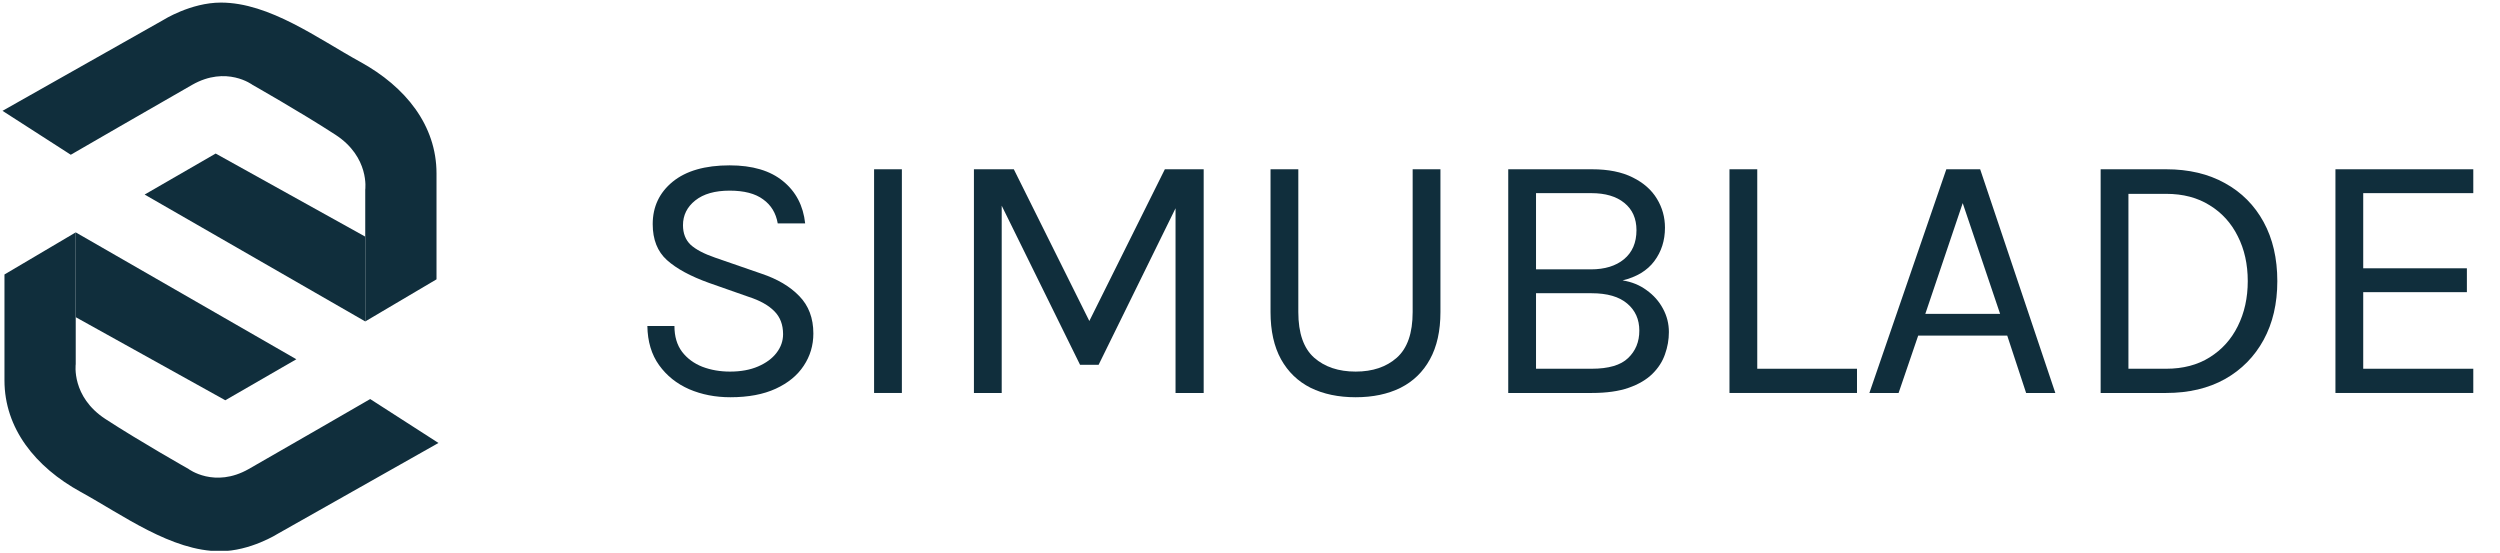 <?xml version="1.0" encoding="UTF-8"?>
<svg xmlns="http://www.w3.org/2000/svg" width="967" height="214" viewBox="0 0 967 214" fill="none">
  <g clip-path="url(#clip0_4001_2018)">
    <path fill-rule="evenodd" clip-rule="evenodd" d="M141.276 124.331L55.945 75.252L83.42 59.391L141.247 91.512L141.276 124.331Z" fill="#102E3C"></path>
    <path fill-rule="evenodd" clip-rule="evenodd" d="M141.276 124.331V73.371C141.276 73.371 143.055 60.785 129.775 52.137C116.495 43.489 97.652 32.813 97.652 32.813C97.652 32.813 87.613 25.246 74.331 32.813C61.05 40.38 27.383 59.859 27.383 59.859L0.971 42.87L63.055 7.794C63.055 7.794 73.712 1 85.447 1C104.247 1 123.053 14.989 139.347 23.933C156.904 33.57 168.843 48.507 168.843 67.098V108.044L141.276 124.331Z" fill="#102E3C"></path>
    <path fill-rule="evenodd" clip-rule="evenodd" d="M29.293 89.882V140.841C29.293 140.841 27.522 153.436 40.797 162.084C54.071 170.732 72.923 181.397 72.923 181.397C72.923 181.397 82.962 188.964 96.242 181.397C109.522 173.83 143.187 154.353 143.187 154.353L169.599 171.341L107.515 206.416C107.515 206.416 96.86 213.212 85.122 213.212C66.324 213.212 47.517 199.223 31.223 190.277C13.666 180.641 1.727 165.703 1.727 147.112V106.168L29.293 89.882Z" fill="#102E3C"></path>
    <path fill-rule="evenodd" clip-rule="evenodd" d="M29.293 89.882L114.622 138.96L87.149 154.821L29.322 122.7L29.293 89.882Z" fill="#102E3C"></path>
    <path d="M282.503 153.653C276.717 153.653 271.412 152.62 266.59 150.553C261.767 148.441 257.887 145.341 254.947 141.253C252.008 137.166 250.492 132.114 250.4 126.097H260.872C260.872 130.139 261.859 133.468 263.834 136.086C265.809 138.658 268.427 140.587 271.688 141.873C274.948 143.113 278.508 143.733 282.366 143.733C286.545 143.733 290.173 143.067 293.25 141.735C296.328 140.403 298.693 138.658 300.346 136.5C302.046 134.295 302.895 131.884 302.895 129.266C302.895 125.592 301.77 122.63 299.52 120.379C297.269 118.083 293.939 116.223 289.53 114.799L274.237 109.426C267.072 106.854 261.653 103.914 257.978 100.608C254.304 97.301 252.467 92.662 252.467 86.692C252.467 79.986 255.039 74.521 260.183 70.296C265.373 66.07 272.721 63.958 282.228 63.958C291.046 63.958 297.935 66.001 302.895 70.089C307.855 74.13 310.703 79.573 311.438 86.416H300.828C300.14 82.42 298.257 79.32 295.179 77.116C292.148 74.865 287.831 73.74 282.228 73.74C276.533 73.74 272.101 75.003 268.932 77.529C265.763 80.055 264.179 83.247 264.179 87.105C264.179 90.274 265.166 92.8 267.141 94.683C269.162 96.52 272.308 98.173 276.579 99.643L294.49 105.843C300.691 107.91 305.582 110.803 309.164 114.523C312.792 118.244 314.607 123.066 314.607 128.991C314.607 133.583 313.367 137.74 310.886 141.46C308.452 145.18 304.847 148.142 300.071 150.347C295.294 152.551 289.438 153.653 282.503 153.653Z" fill="#102E3C"></path>
    <path d="M338.097 152V65.473H348.844V152H338.097Z" fill="#102E3C"></path>
    <path d="M376.714 65.473H392.145L421.906 125.27H420.804L450.565 65.473H465.583V152H454.698V76.633H456.627L424.937 141.115H417.773L386.221 77.047H387.461V152H376.714V65.473Z" fill="#102E3C"></path>
    <path d="M491.442 65.473H502.189V120.724C502.189 128.853 504.232 134.731 508.32 138.36C512.407 141.942 517.758 143.733 524.371 143.733C530.939 143.733 536.244 141.942 540.285 138.36C544.373 134.731 546.416 128.853 546.416 120.724V65.473H557.163V120.724C557.163 127.98 555.809 134.065 553.099 138.98C550.435 143.848 546.646 147.522 541.732 150.002C536.818 152.436 531.031 153.653 524.371 153.653C517.712 153.653 511.902 152.436 506.942 150.002C502.028 147.522 498.216 143.848 495.506 138.98C492.796 134.065 491.442 127.98 491.442 120.724V65.473Z" fill="#102E3C"></path>
    <path d="M583.386 152V65.473H615.765C622.103 65.473 627.361 66.53 631.541 68.642C635.72 70.709 638.843 73.465 640.91 76.909C642.977 80.308 644.01 84.028 644.01 88.069C644.01 93.029 642.632 97.347 639.876 101.021C637.167 104.649 633.079 107.129 627.614 108.461C631.15 109.012 634.25 110.275 636.914 112.25C639.624 114.179 641.737 116.567 643.252 119.415C644.768 122.216 645.526 125.224 645.526 128.439C645.526 131.379 645.02 134.249 644.01 137.051C643.045 139.852 641.415 142.378 639.119 144.629C636.822 146.879 633.768 148.67 629.956 150.002C626.144 151.334 621.414 152 615.765 152H583.386ZM594.133 142.631H615.627C622.195 142.631 626.902 141.253 629.75 138.497C632.643 135.742 634.09 132.205 634.09 127.888C634.09 123.525 632.528 120.035 629.405 117.417C626.282 114.753 621.689 113.421 615.627 113.421H594.133V142.631ZM594.133 74.705V104.19H615.351C620.725 104.19 624.996 102.881 628.165 100.263C631.38 97.599 632.987 93.856 632.987 89.034C632.987 84.533 631.426 81.02 628.303 78.494C625.226 75.968 620.954 74.705 615.489 74.705H594.133Z" fill="#102E3C"></path>
    <path d="M679.708 65.473V142.631H718.287V152H668.961V65.473H679.708Z" fill="#102E3C"></path>
    <path d="M723.078 152L752.839 65.473H765.928L795 152H783.702L776.4 129.817H741.954L734.376 152H723.078ZM744.71 121.413H773.644L759.177 78.562L744.71 121.413Z" fill="#102E3C"></path>
    <path d="M812.529 65.473H837.88C846.607 65.473 854.185 67.264 860.614 70.847C867.044 74.383 872.027 79.389 875.564 85.865C879.1 92.341 880.868 99.965 880.868 108.737C880.868 117.417 879.1 124.995 875.564 131.471C872.027 137.946 867.044 142.998 860.614 146.627C854.185 150.209 846.607 152 837.88 152H812.529V65.473ZM823.276 74.98V142.631H837.88C844.402 142.631 850.005 141.161 854.69 138.222C859.42 135.283 863.048 131.264 865.574 126.166C868.146 121.022 869.432 115.212 869.432 108.737C869.432 102.215 868.146 96.428 865.574 91.376C863.048 86.278 859.42 82.283 854.69 79.389C850.005 76.45 844.402 74.98 837.88 74.98H823.276Z" fill="#102E3C"></path>
    <path d="M903.348 152V65.473H956.67V74.705H914.095V103.777H954.19V113.008H914.095V142.631H956.67V152H903.348Z" fill="#102E3C"></path>
  </g>
  <defs>
    <clipPath id="clip0_4001_2018">
      <rect width="966.029" height="212.212" fill="white" transform="translate(0.971 0.839)"></rect>
    </clipPath>
  </defs>
</svg>
